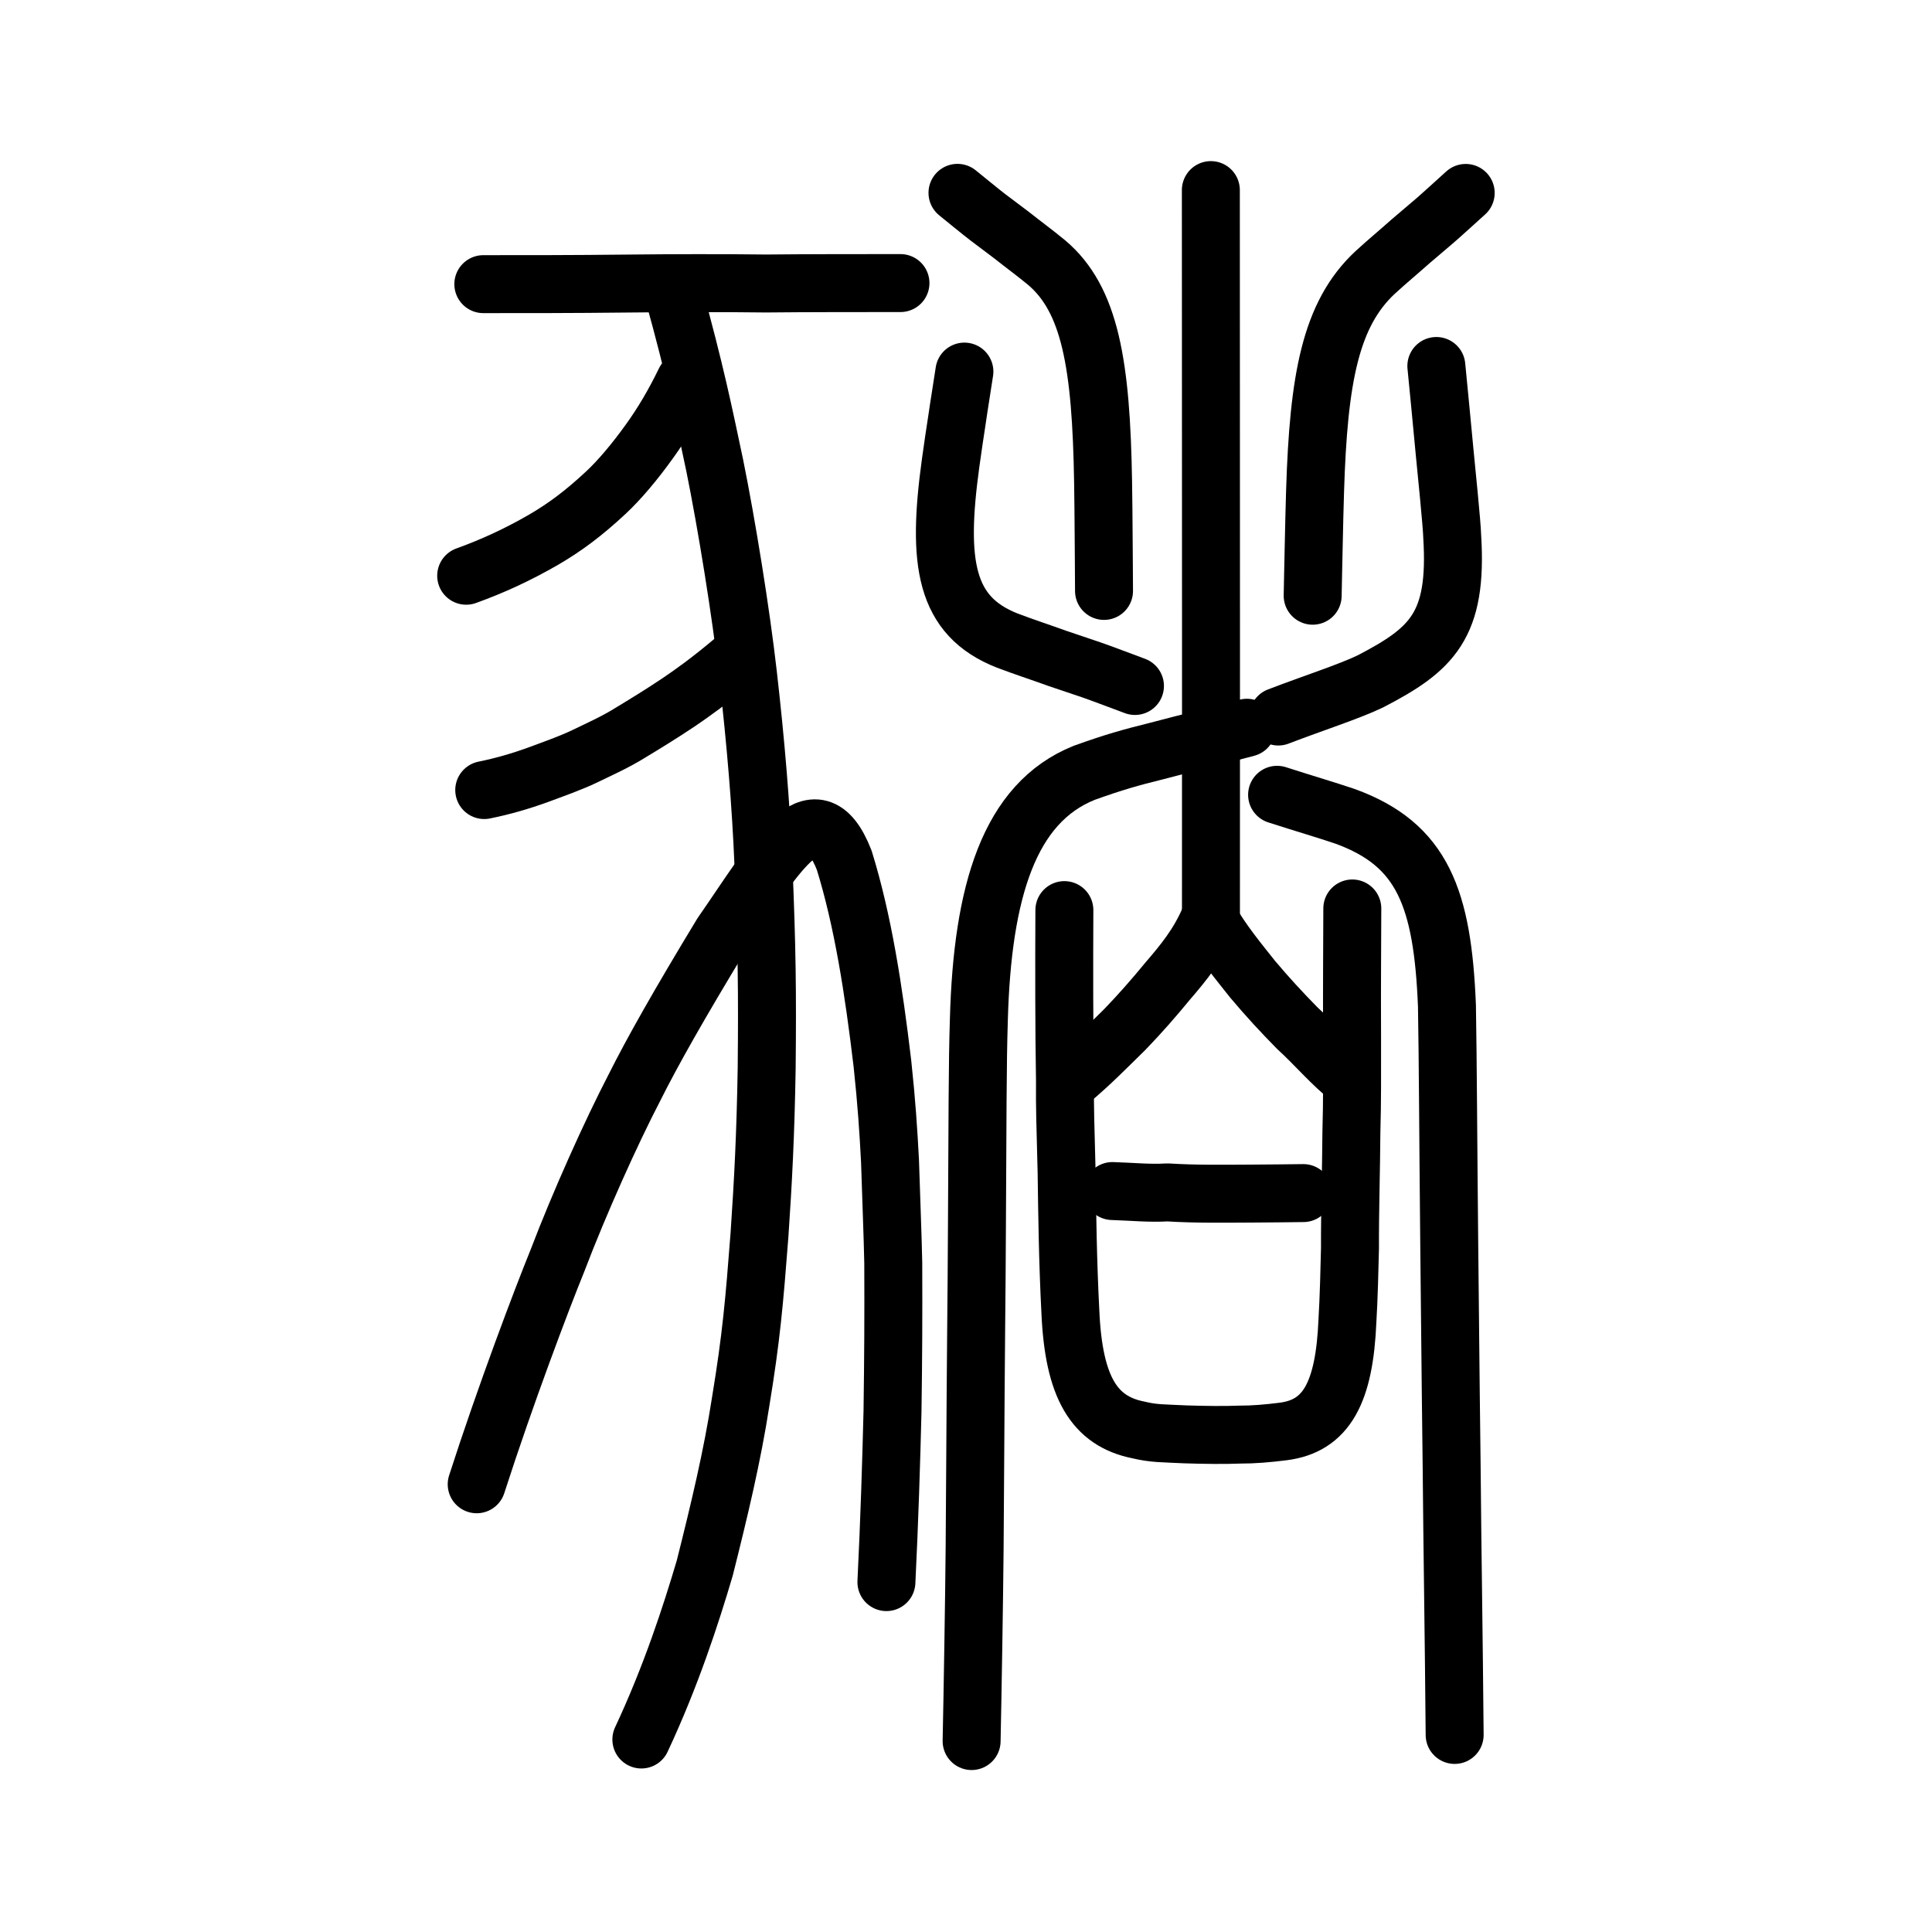 <?xml version="1.0" encoding="UTF-8" standalone="no"?>
<!-- Created with Inkscape (http://www.inkscape.org/) -->

<svg
   xmlns:dc="http://purl.org/dc/elements/1.1/"
   xmlns:cc="http://creativecommons.org/ns#"
   xmlns:rdf="http://www.w3.org/1999/02/22-rdf-syntax-ns#"
   xmlns:svg="http://www.w3.org/2000/svg"
   xmlns="http://www.w3.org/2000/svg"
   xmlns:sodipodi="http://sodipodi.sourceforge.net/DTD/sodipodi-0.dtd"
   xmlns:inkscape="http://www.inkscape.org/namespaces/inkscape"
   width="200px"
   height="200px"
   viewBox="0 0 200 200"
   version="1.1"
   id="SVGRoot"
   inkscape:version="0.92.3 (2405546, 2018-03-11)"
   sodipodi:docname="8c6css.svg">
  <sodipodi:namedview
     id="base"
     pagecolor="#ffffff"
     bordercolor="#666666"
     borderopacity="1.0"
     inkscape:pageopacity="0.0"
     inkscape:pageshadow="2"
     inkscape:zoom="1.5927581"
     inkscape:cx="224.10044"
     inkscape:cy="102.8952"
     inkscape:document-units="px"
     inkscape:current-layer="layer1"
     showgrid="true"
     inkscape:window-width="1360"
     inkscape:window-height="819"
     inkscape:window-x="626"
     inkscape:window-y="254"
     inkscape:window-maximized="0"
     inkscape:snap-global="false"
     showguides="false">
    <inkscape:grid
       type="xygrid"
       id="grid7349" />
  </sodipodi:namedview>
  <defs
     id="defs6787">
    <pattern
       y="0"
       x="0"
       height="6"
       width="6"
       patternUnits="userSpaceOnUse"
       id="EMFhbasepattern" />
  </defs>
  <g
     id="layer1"
     inkscape:groupmode="layer"
     inkscape:label="レイヤー 1">
    <path
       style="opacity:1;vector-effect:none;fill:none;fill-opacity:1;stroke:#000000;stroke-width:6;stroke-linecap:round;stroke-linejoin:round;stroke-miterlimit:4;stroke-dasharray:none;stroke-dashoffset:0;stroke-opacity:1"
       d="m 139.991,94.044 c -0.01,3.911 -0.051,8.454 -0.024,13.35 -0.005,4.049 0.025,6.455 -0.071,9.812 -0.02,3.536 -0.165,8.421 -0.146,11.998 -0.041,1.881 -0.131,5.392 -0.264,7.503 -0.31,7.474 -2.177,10.919 -6.671,11.481 -1.643,0.205 -3.036,0.324 -4.521,0.322 -1.449,0.062 -3.615,0.042 -5.616,-0.027 -2.203,-0.112 -3.23,-0.067 -4.828,-0.456 -4.606,-0.91 -6.692,-4.455 -7.041,-12.139 -0.282,-5.407 -0.336,-10.543 -0.393,-14.51 -0.129,-5.109 -0.194,-6.655 -0.169,-9.495 -0.091,-5.441 -0.091,-11.614 -0.063,-17.669"
       id="path7385-0"
       inkscape:connector-curvature="0"
       sodipodi:nodetypes="ccccccccccccc" />
    <path
       style="opacity:1;vector-effect:none;fill:none;fill-opacity:1;stroke:#000000;stroke-width:6;stroke-linecap:round;stroke-linejoin:round;stroke-miterlimit:4;stroke-dasharray:none;stroke-dashoffset:0;stroke-opacity:1"
       d="m 125.347,19.679 c 0.008,4.198 0.01,13.447 0.008,23.033 -0.002,9.586 0.008,23.02 0.008,24.869 0.002,5.297 -0.006,19.788 -0.006,27.427"
       id="path835"
       inkscape:connector-curvature="0" />
    <path
       style="opacity:1;vector-effect:none;fill:none;fill-opacity:1;stroke:#000000;stroke-width:6;stroke-linecap:round;stroke-linejoin:round;stroke-miterlimit:4;stroke-dasharray:none;stroke-dashoffset:0;stroke-opacity:1"
       d="m 110.784,111.882 c 2.012,-1.655 3.862,-3.558 5.621,-5.275 1.591,-1.644 2.992,-3.246 4.491,-5.067 1.641,-1.906 3.168,-3.773 4.295,-6.391 1.301,2.336 3.141,4.527 4.493,6.239 1.579,1.873 2.998,3.402 4.596,5.029 1.944,1.771 3.599,3.778 5.497,5.241"
       id="path827-9"
       inkscape:connector-curvature="0"
       sodipodi:nodetypes="ccccccc" />
    <path
       style="fill:none;stroke:#000000;stroke-width:6;stroke-linecap:round;stroke-linejoin:round;stroke-miterlimit:4;stroke-dasharray:none;stroke-opacity:1"
       d="m 115.158,123.297 c 2.141,0.069 3.889,0.254 5.693,0.139 2.99,0.19 6.045,0.132 8.674,0.124 2.065,-0.019 3.542,-0.023 5.397,-0.052"
       id="path4568-4-2"
       inkscape:connector-curvature="0"
       sodipodi:nodetypes="cccc" />
    <path
       style="opacity:1;vector-effect:none;fill:none;fill-opacity:1;stroke:#000000;stroke-width:6;stroke-linecap:round;stroke-linejoin:round;stroke-miterlimit:4;stroke-dasharray:none;stroke-dashoffset:0;stroke-opacity:1"
       d="m 100.581,180.233 c 0.108,-5.093 0.271,-15.104 0.312,-19.93 0.055,-6.001 0.074,-13.611 0.159,-22.681 0.077,-6.935 0.089,-13.863 0.148,-23.727 0.025,-3.681 0.057,-5.989 0.132,-8.356 0.362,-13.231 3.126,-22.407 10.893,-25.532 3.059,-1.105 4.903,-1.614 7.398,-2.232 3.802,-1.01 6.038,-1.515 9.45,-2.44"
       id="path839"
       inkscape:connector-curvature="0" />
    <path
       style="opacity:1;vector-effect:none;fill:none;fill-opacity:1;stroke:#000000;stroke-width:6;stroke-linecap:round;stroke-linejoin:round;stroke-miterlimit:4;stroke-dasharray:none;stroke-dashoffset:0;stroke-opacity:1"
       d="m 132.329,74.174 c 3.55,-1.364 7.352,-2.587 9.513,-3.629 6.4,-3.317 9.07,-5.78 8.489,-15.016 -0.024,-1.232 -0.647,-7.267 -0.78,-8.681 -0.314,-3.315 -0.634,-6.701 -0.861,-8.961"
       id="path847"
       inkscape:connector-curvature="0" />
    <path
       style="opacity:1;vector-effect:none;fill:none;fill-opacity:1;stroke:#000000;stroke-width:6;stroke-linecap:round;stroke-linejoin:round;stroke-miterlimit:4;stroke-dasharray:none;stroke-dashoffset:0;stroke-opacity:1"
       d="m 150.585,179.6 c -0.081,-9.896 -0.241,-19.367 -0.313,-28.008 -0.021,-0.932 -0.137,-11.832 -0.249,-22.983 -0.112,-11.151 -0.132,-18.437 -0.235,-24.479 -0.449,-11.121 -2.5,-16.701 -10.542,-19.622 -2.208,-0.743 -3.975,-1.244 -7.042,-2.231"
       id="path834"
       inkscape:connector-curvature="0"
       sodipodi:nodetypes="ccsccc" />
    <path
       style="opacity:1;vector-effect:none;fill:none;fill-opacity:1;stroke:#000000;stroke-width:6;stroke-linecap:round;stroke-linejoin:round;stroke-miterlimit:4;stroke-dasharray:none;stroke-dashoffset:0;stroke-opacity:1"
       d="m 151.729,19.972 c -0.413,0.371 -2.737,2.489 -3.202,2.878 -0.384,0.324 -1.692,1.434 -2.519,2.145 -1.348,1.198 -2.323,1.995 -3.66,3.217 -4.621,4.313 -5.853,10.946 -6.213,22.654 -0.058,1.733 -0.096,3.769 -0.128,5.102 -0.05,1.772 -0.078,4.021 -0.12,5.701"
       id="path834-0"
       inkscape:connector-curvature="0"
       sodipodi:nodetypes="ccccccc" />
    <path
       style="opacity:1;vector-effect:none;fill:none;fill-opacity:1;stroke:#000000;stroke-width:6;stroke-linecap:round;stroke-linejoin:round;stroke-miterlimit:4;stroke-dasharray:none;stroke-dashoffset:0;stroke-opacity:1"
       d="m 99.118,19.963 c 0.405,0.326 2.686,2.191 3.143,2.528 0.377,0.281 1.662,1.245 2.474,1.864 1.324,1.05 2.281,1.737 3.593,2.813 4.533,3.816 5.667,10.563 5.863,22.748 0.034,1.803 0.043,3.925 0.056,5.314 0.025,1.844 0.022,4.192 0.04,5.942"
       id="path834-0-3"
       inkscape:connector-curvature="0"
       sodipodi:nodetypes="ccccccc" />
    <path
       style="opacity:1;vector-effect:none;fill:none;fill-opacity:1;stroke:#000000;stroke-width:6;stroke-linecap:round;stroke-linejoin:round;stroke-miterlimit:4;stroke-dasharray:none;stroke-dashoffset:0;stroke-opacity:1"
       d="m 117.491,71.012 c -0.581,-0.214 -3.842,-1.446 -4.501,-1.663 -0.544,-0.18 -2.393,-0.801 -3.562,-1.202 -1.898,-0.688 -3.281,-1.124 -5.158,-1.835 -6.469,-2.54 -7.274,-8.074 -5.867,-18.344 0.202,-1.519 0.484,-3.312 0.659,-4.484 0.22,-1.555 0.554,-3.54 0.772,-5.017"
       id="path834-0-3-3"
       inkscape:connector-curvature="0"
       sodipodi:nodetypes="ccccccc" />
    <path
       style="opacity:1;vector-effect:none;fill:none;fill-opacity:1;stroke:#000000;stroke-width:6;stroke-linecap:round;stroke-linejoin:round;stroke-miterlimit:4;stroke-dasharray:none;stroke-dashoffset:0;stroke-opacity:1"
       d="m 75.789,68.508 c -2.298,1.929 -4,3.151 -5.506,4.173 -1.739,1.169 -3.629,2.326 -5.046,3.18 -1.542,0.962 -3.141,1.669 -4.661,2.408 -1.522,0.734 -3.411,1.387 -4.87,1.934 -1.85,0.67 -3.64,1.19 -5.578,1.583"
       id="path834-98"
       inkscape:connector-curvature="0"
       sodipodi:nodetypes="cccccc" />
    <path
       style="opacity:1;vector-effect:none;fill:none;fill-opacity:1;stroke:#000000;stroke-width:6;stroke-linecap:round;stroke-linejoin:round;stroke-miterlimit:4;stroke-dasharray:none;stroke-dashoffset:0;stroke-opacity:1"
       d="m 91.761,163.778 c 0.308,-6.173 0.511,-12.743 0.632,-17.707 0.079,-5.718 0.099,-9.586 0.077,-15.344 -0.058,-2.872 -0.214,-6.622 -0.337,-10.556 -0.16,-3.049 -0.349,-6.005 -0.785,-10.072 -0.909,-7.645 -2.018,-14.804 -3.955,-21.054 -3.105,-7.914 -7.304,-0.067 -12.668,7.637 -4.439,7.328 -7.148,12.115 -9.055,15.919 -2.407,4.638 -5.671,11.882 -7.973,17.925 -1.623,3.988 -5.372,13.878 -8.349,23.125"
       id="path6087-1-98-6"
       inkscape:connector-curvature="0"
       sodipodi:nodetypes="cccccccccc" />
    <path
       style="opacity:1;vector-effect:none;fill:none;fill-opacity:1;stroke:#000000;stroke-width:6;stroke-linecap:round;stroke-linejoin:round;stroke-miterlimit:4;stroke-dasharray:none;stroke-dashoffset:0;stroke-opacity:1"
       d="m 70.903,39.462 c -1.113,2.299 -2.323,4.352 -3.644,6.184 -1.553,2.171 -3.158,4.064 -4.516,5.329 -2.343,2.187 -4.248,3.593 -6.433,4.875 -2.806,1.617 -5.327,2.764 -8.051,3.75"
       id="path6087-1-98-6-0"
       inkscape:connector-curvature="0"
       sodipodi:nodetypes="ccccc" />
    <path
       style="opacity:1;vector-effect:none;fill:none;fill-opacity:1;stroke:#000000;stroke-width:6;stroke-linecap:round;stroke-linejoin:round;stroke-miterlimit:4;stroke-dasharray:none;stroke-dashoffset:0;stroke-opacity:1"
       d="m 69.702,30.264 c 2.26,8.177 3.115,12.384 4.291,17.94 1.243,6.145 2.709,15.194 3.441,21.632 0.812,7.131 1.346,13.529 1.597,19.641 0.36,8.727 0.414,13.117 0.335,21.113 -0.115,6.892 -0.364,11.67 -0.746,17.269 -0.538,6.981 -0.849,10.578 -1.938,17.2 -0.867,5.621 -2.192,11.171 -3.727,17.271 -1.435,4.855 -3.497,11.197 -6.561,17.742"
       id="path6087-1-98-6-0-8"
       inkscape:connector-curvature="0"
       sodipodi:nodetypes="ccccccccc" />
    <path
       style="opacity:1;vector-effect:none;fill:none;fill-opacity:1;stroke:#000000;stroke-width:6;stroke-linecap:round;stroke-linejoin:round;stroke-miterlimit:4;stroke-dasharray:none;stroke-dashoffset:0;stroke-opacity:1"
       d="m 50.034,29.415 c 4.558,10e-4 9.416,0.001 14.558,-0.058 5.057,-0.057 10.194,-0.065 14.682,-0.009 4.697,-0.048 9.256,-0.038 13.942,-0.044"
       id="path7385"
       inkscape:connector-curvature="0"
       sodipodi:nodetypes="cccc" />
  </g>
</svg>
